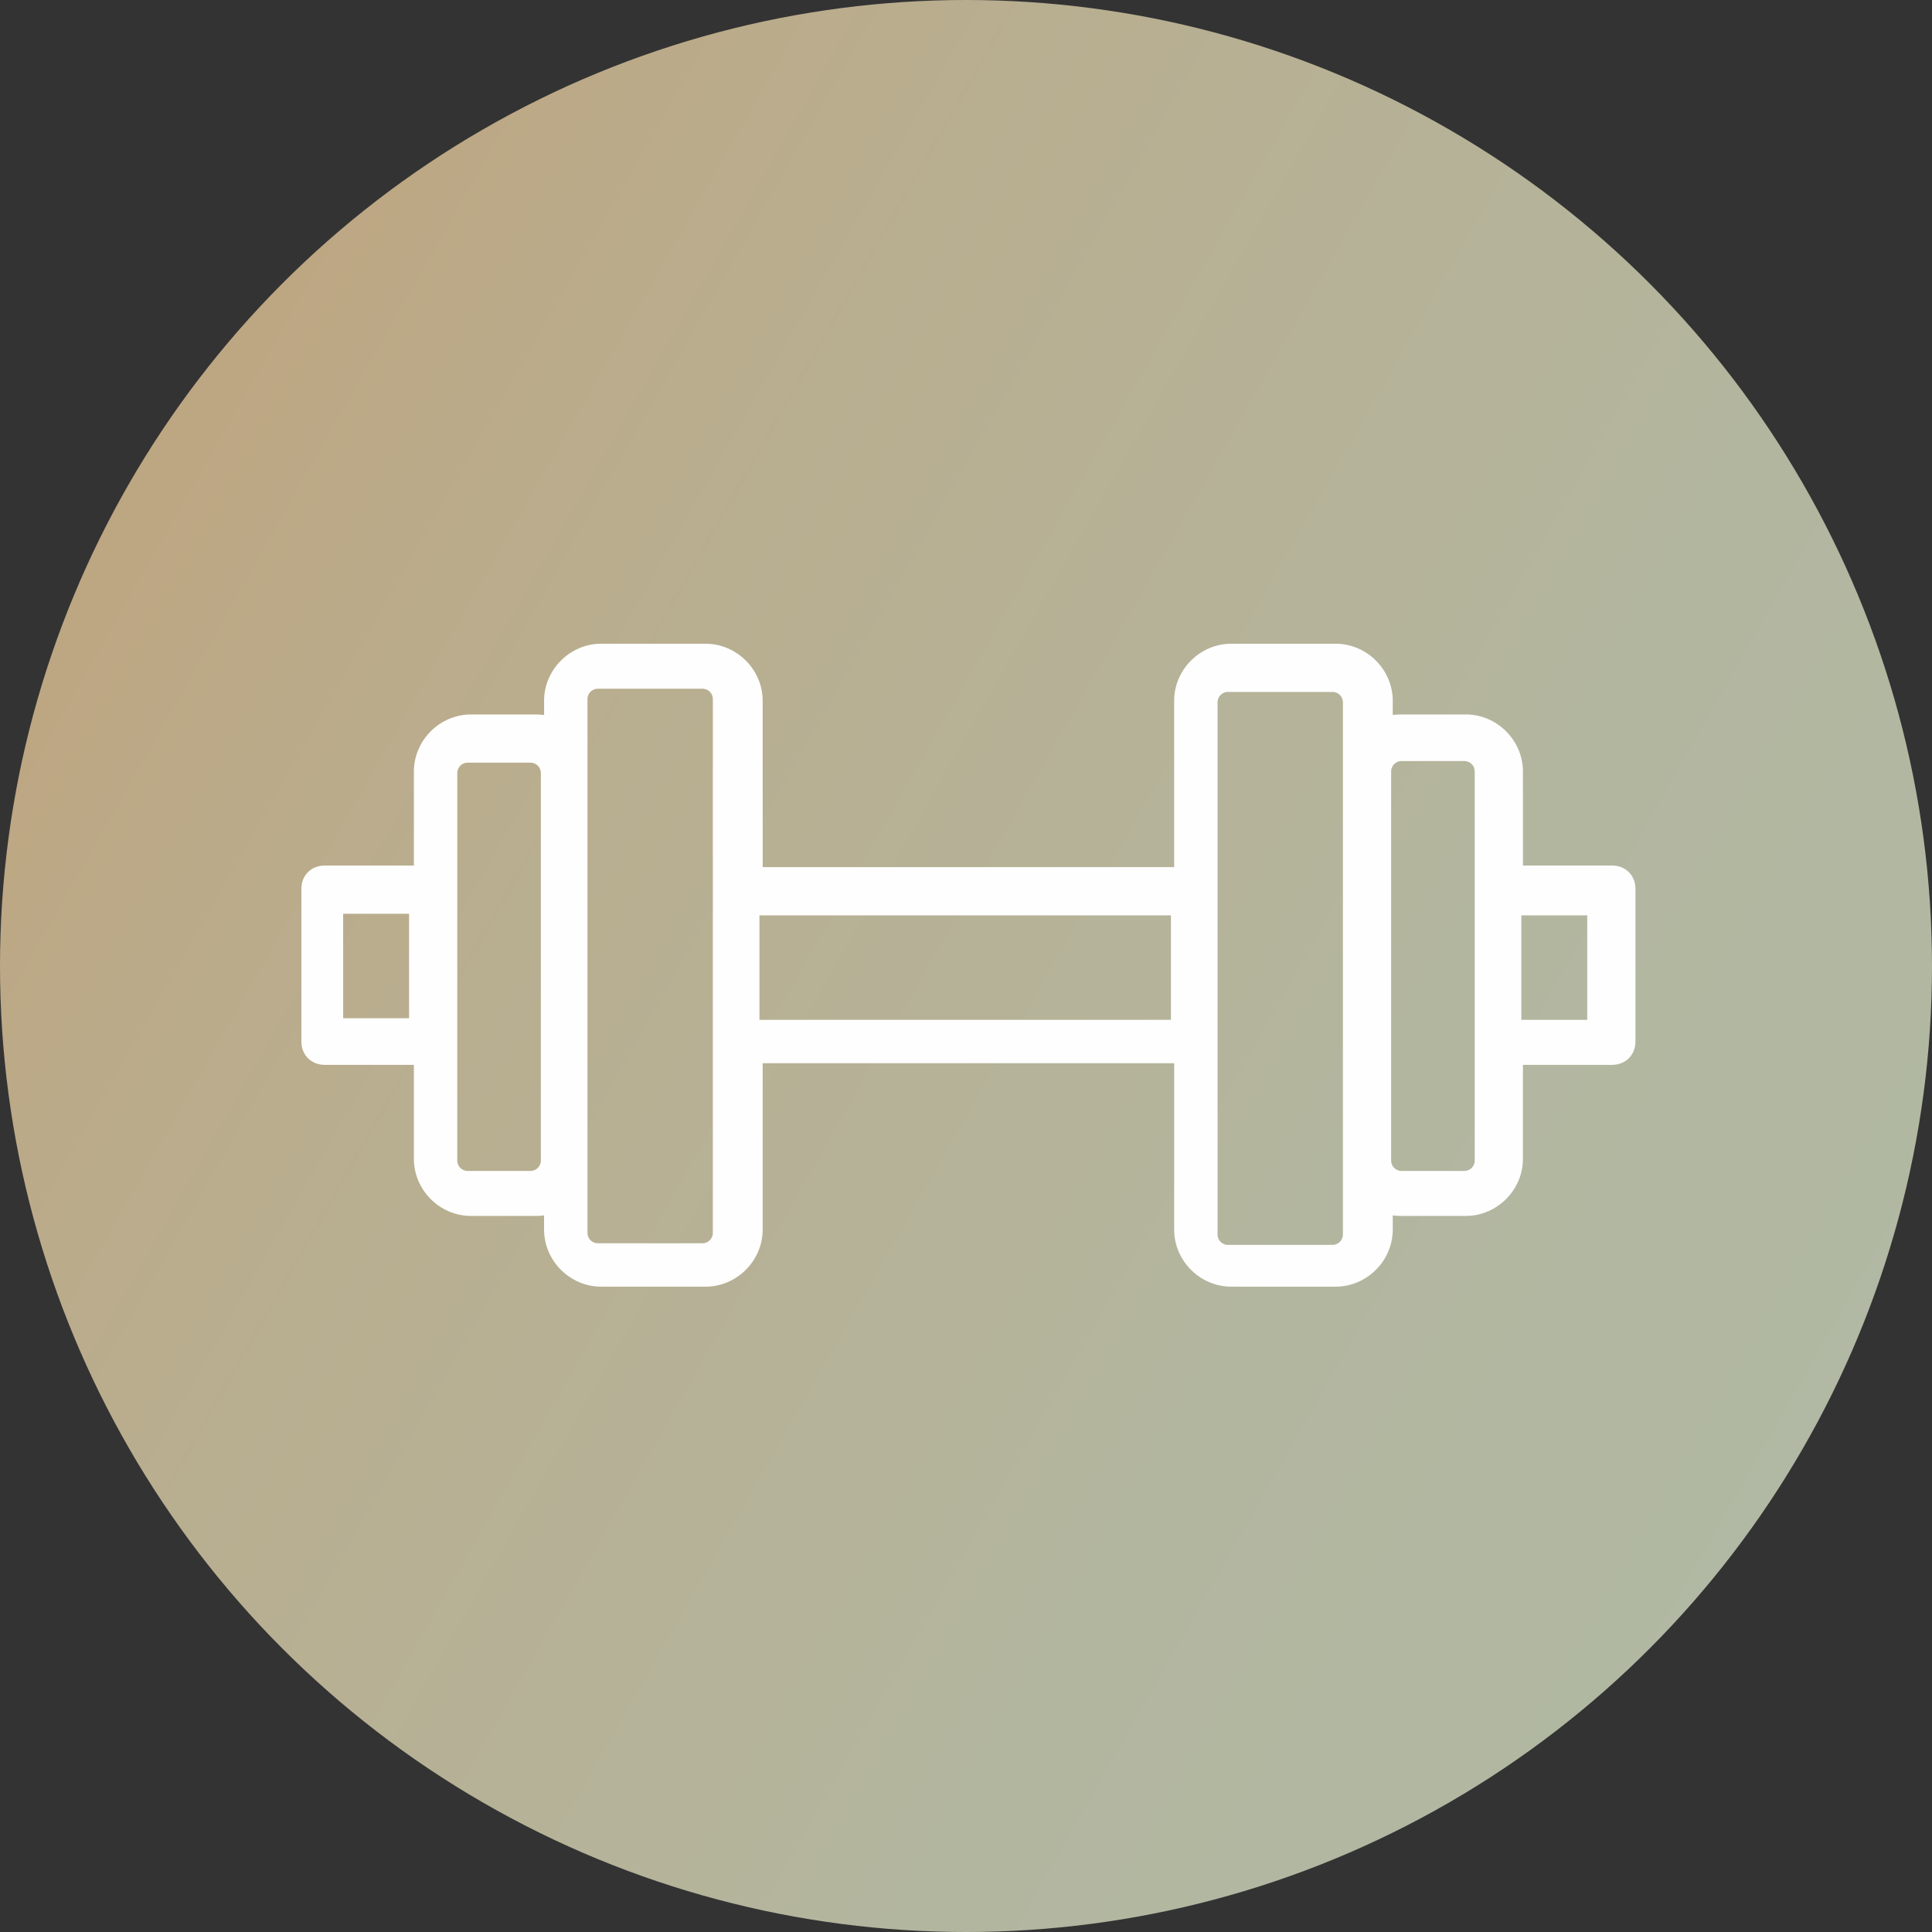 <?xml version="1.0" encoding="UTF-8"?> <svg xmlns="http://www.w3.org/2000/svg" xmlns:xlink="http://www.w3.org/1999/xlink" xmlns:xodm="http://www.corel.com/coreldraw/odm/2003" xml:space="preserve" width="19.832mm" height="19.832mm" version="1.1" style="shape-rendering:geometricPrecision; text-rendering:geometricPrecision; image-rendering:optimizeQuality; fill-rule:evenodd; clip-rule:evenodd" viewBox="0 0 12.02 12.02"><rect x="0" y="0" width="12.02" height="12.02" fill="#333333" stroke="none"/> <defs> <style type="text/css"> .str0 {stroke:#FEFEFE;stroke-width:0.05;stroke-miterlimit:22.926} .fil1 {fill:#FEFEFE;fill-rule:nonzero} .fil0 {fill:url(#id0)} </style> <linearGradient id="id0" gradientUnits="userSpaceOnUse" x1="-0.91" y1="4.15" x2="10.51" y2="10.67"> <stop offset="0" style="stop-opacity:1; stop-color:#BFA47E"></stop> <stop offset="0.282" style="stop-opacity:1; stop-color:#B9AD8E"></stop> <stop offset="0.741" style="stop-opacity:1; stop-color:#B3B69F"></stop> <stop offset="1" style="stop-opacity:1; stop-color:#B1B8A3"></stop> </linearGradient> </defs> <g id="Слой_x0020_1">  <circle class="fil0" cx="6.01" cy="6.01" r="6.01"></circle> <g id="_3009301354416"> <g> <g> <path class="fil1 str0" d="M10.03 5.41l-0.58 0 0 -0.61c0,-0.18 -0.15,-0.33 -0.33,-0.33l-0.39 0c-0.03,0 -0.06,0 -0.09,0.01l0 -0.12c0,-0.18 -0.15,-0.33 -0.33,-0.33l-0.65 0c-0.18,0 -0.33,0.15 -0.33,0.33l0 1.06 -2.61 0 0 -1.06c0,-0.18 -0.15,-0.33 -0.33,-0.33l-0.65 0c-0.18,0 -0.33,0.15 -0.33,0.33l0 0.12c-0.03,-0.01 -0.06,-0.01 -0.09,-0.01l-0.39 0c-0.18,0 -0.33,0.15 -0.33,0.33l0 0.61 -0.58 0c-0.07,0 -0.12,0.05 -0.12,0.12l0 0.95c0,0.07 0.05,0.12 0.12,0.12l0.58 0 0 0.61c0,0.18 0.15,0.33 0.33,0.33l0.39 0c0.03,0 0.06,-0 0.09,-0.01l0 0.12c0,0.18 0.15,0.33 0.33,0.33l0.65 0c0.18,0 0.33,-0.15 0.33,-0.33l0 -1.06 2.61 0 0 1.06c0,0.18 0.15,0.33 0.33,0.33l0.65 0c0.18,0 0.33,-0.15 0.33,-0.33l0 -0.12c0.03,0.01 0.06,0.01 0.09,0.01l0.39 0c0.18,0 0.33,-0.15 0.33,-0.33l0 -0.61 0.58 0c0.07,0 0.12,-0.05 0.12,-0.12l0 -0.95c-0,-0.07 -0.05,-0.12 -0.12,-0.12zm-7.46 0.95l-0.46 0 0 -0.7 0.46 0 0 0.7zm0.82 0.86c0,0.05 -0.04,0.09 -0.09,0.09l-0.39 0c-0.05,0 -0.09,-0.04 -0.09,-0.09l0 -0.73 0 -0.95 0 -0.73c0,-0.05 0.04,-0.09 0.09,-0.09l0.39 0c0.05,0 0.09,0.04 0.09,0.09l0 2.42zm1.07 -1.68l0 0.95 0 1.18c0,0.05 -0.04,0.09 -0.09,0.09l-0.65 0c-0.05,0 -0.09,-0.04 -0.09,-0.09l0 -0.45 0 -2.42 0 -0.45c0,-0.05 0.04,-0.09 0.09,-0.09l0.65 0c0.05,0 0.09,0.04 0.09,0.09l0 1.18zm2.85 0.83l-2.61 0 0 -0.7 2.61 0 0 0.7zm1.07 -1.56l0 2.42 0 0.45c0,0.05 -0.04,0.09 -0.09,0.09l-0.65 0c-0.05,0 -0.09,-0.04 -0.09,-0.09l0 -1.18 0 -0.95 0 -1.18c0,-0.05 0.04,-0.09 0.09,-0.09l0.65 0c0.05,0 0.09,0.04 0.09,0.09l0 0.45zm0.82 0.73l0 0.95 0 0.73c0,0.05 -0.04,0.09 -0.09,0.09l-0.39 0c-0.05,0 -0.09,-0.04 -0.09,-0.09l0 -2.42c0,-0.05 0.04,-0.09 0.09,-0.09l0.39 0c0.05,0 0.09,0.04 0.09,0.09l0 0.73zm0.7 0.83l-0.46 0 0 -0.7 0.46 0 0 0.7z"></path> </g> </g> </g> </g> </svg> 
